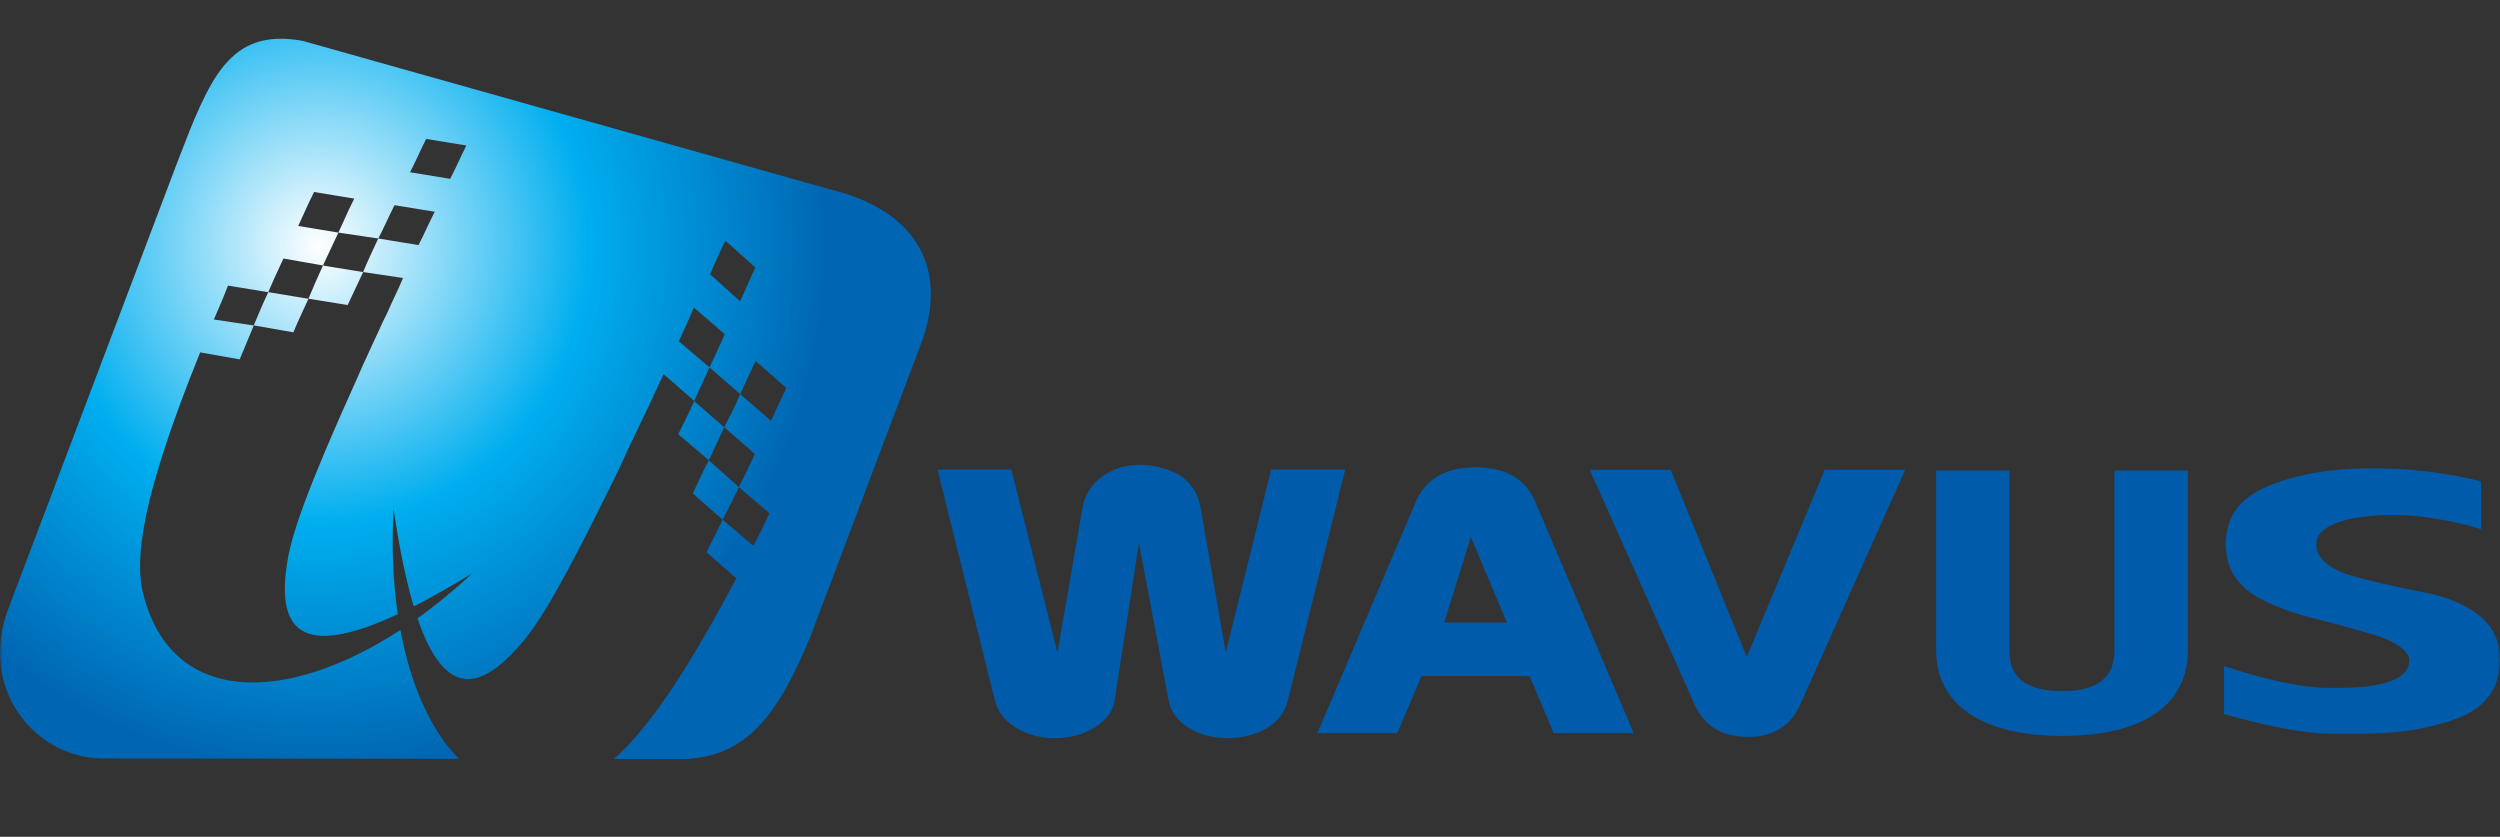 <svg width="484" height="162" viewBox="0 0 484 162" fill="none" xmlns="http://www.w3.org/2000/svg">
<rect x="0" y="0" width="484" height="162" fill="#333333" stroke="none"/>
<mask id="mask0_106_112" style="mask-type:luminance" maskUnits="userSpaceOnUse" x="0" y="0" width="484" height="162">
<path d="M483.98 0.5H0V161.2H483.98V0.5Z" fill="white"/>
</mask>
<g mask="url(#mask0_106_112)">
<path fill-rule="evenodd" clip-rule="evenodd" d="M156.961 123.033C150.665 138.418 144.612 146.432 132.564 146.942L118.851 146.93C124.438 142.083 131.785 132.344 142.54 111.97L136.765 106.893C137.818 104.843 138.871 102.792 139.902 100.608L145.832 105.652C146.865 103.848 147.838 101.775 148.818 99.688L148.818 99.688L148.969 99.367L143.05 94.323C144.103 92.273 145.134 90.089 146.153 87.894L140.209 82.714L140.414 82.315C141.397 80.402 142.384 78.481 143.305 76.3L137.352 71.112C138.037 69.785 138.652 68.406 139.28 66.999C139.616 66.245 139.956 65.483 140.312 64.717L134.359 59.54V59.529C133.362 61.857 132.453 63.874 131.422 66.069L137.352 71.112C136.886 72.205 136.408 73.232 135.941 74.237L135.941 74.237C135.411 75.375 134.895 76.485 134.425 77.629L128.473 72.442C127.443 74.626 126.412 76.821 125.503 78.838C124.884 80.022 124.344 81.184 123.815 82.321L123.815 82.322C123.349 83.324 122.892 84.307 122.399 85.267C122.223 85.644 122.047 86.02 121.872 86.396L121.871 86.396C121.027 88.202 120.189 89.993 119.428 91.663C108.809 113.334 104.387 120.672 100.884 124.607C92.818 134.073 85.98 134.898 80.828 119.713C84.412 117.155 87.972 114.238 91.436 110.997C91.437 110.996 91.438 110.996 91.439 110.995L91.462 110.973C91.453 110.981 91.444 110.989 91.436 110.997C87.237 113.563 83.467 115.687 80.093 117.401C78.653 112.563 77.354 106.36 76.21 98.613L76.199 98.635C75.793 105.782 76.084 112.628 77.007 118.907C58.157 127.699 53.379 121.931 55.681 108.456C56.534 103.357 59.239 95.144 69.148 73.218C69.754 71.774 70.395 70.386 71.086 68.89C71.408 68.193 71.741 67.472 72.086 66.712C72.442 65.966 72.791 65.202 73.148 64.419C73.746 63.107 74.368 61.743 75.09 60.327C75.504 59.337 75.965 58.359 76.436 57.361C76.971 56.224 77.52 55.06 78.027 53.82L70.312 52.668C69.293 54.851 68.262 57.046 67.308 59.052L59.727 57.833C59.612 58.079 59.498 58.324 59.384 58.569C58.478 60.516 57.578 62.45 56.8 64.34L49.141 62.998C48.188 65.326 47.301 67.443 46.403 69.572L38.755 68.219C27.249 96.629 26.085 108.19 27.692 114.841C33.096 136.704 55.344 136.376 77.516 121.97C79.498 132.63 83.389 141.416 88.844 146.903L19.911 146.842C6.543 146.731 -4.109 133.219 1.555 118L34.177 31.818L34.291 31.519C40.606 15.084 44.35 5.341 58.585 7.908L160.386 36.573C176.37 40.375 183.53 50.717 178.742 65.415L156.972 123.033H156.961ZM134.415 77.653V77.652L134.425 77.629L134.426 77.63L134.415 77.653ZM140.197 82.726L140.201 82.718V82.707L140.209 82.714L140.201 82.729L140.197 82.726ZM140.197 82.726L134.415 77.663V77.653C133.388 79.84 132.36 82.016 131.311 84.059L137.23 89.103C136.066 91.331 135.047 93.514 134.127 95.532L139.902 100.608C140.966 98.558 142.019 96.507 143.05 94.323L137.23 89.114C138.149 87.099 139.168 84.907 140.197 82.726ZM140.412 46.56L140.278 46.848C139.303 48.946 138.333 51.033 137.474 53.1L143.282 58.321C143.83 57.16 144.337 56.007 144.845 54.85L144.846 54.849C145.293 53.83 145.742 52.809 146.22 51.781L140.412 46.56ZM152.228 75.081L146.275 69.893C145.95 70.592 145.624 71.291 145.301 71.983L145.3 71.984C144.609 73.463 143.932 74.915 143.305 76.289L149.257 81.477C150.177 79.459 151.197 77.264 152.228 75.081ZM42.268 59.84C42.912 58.355 43.571 56.835 44.142 55.284L44.153 55.295L51.934 56.569C50.903 58.753 50.005 60.892 49.119 63.01L41.404 61.857C41.682 61.192 41.974 60.52 42.268 59.84ZM76.376 39.721L84.157 40.995V41.007C83.597 42.095 83.101 43.15 82.616 44.182C82.093 45.293 81.583 46.377 81.02 47.447L73.239 46.172C73.818 45.073 74.344 43.955 74.883 42.808C75.355 41.803 75.837 40.776 76.376 39.721ZM54.871 50.052L62.52 51.393L62.523 51.396C62.522 51.399 62.521 51.401 62.52 51.404L62.53 51.406C61.5 53.6 60.602 55.716 59.715 57.844L51.934 56.558C52.739 54.638 53.661 52.653 54.587 50.663C54.682 50.459 54.777 50.255 54.871 50.052ZM70.291 52.677C71.133 50.656 72.105 48.575 73.074 46.5C73.126 46.391 73.177 46.281 73.228 46.172L65.513 45.03C65.88 44.248 66.23 43.474 66.579 42.699C67.21 41.301 67.841 39.901 68.583 38.446L60.802 37.171C60.055 38.637 59.419 40.042 58.784 41.447C58.439 42.21 58.094 42.972 57.731 43.745L65.513 45.03C64.973 46.199 64.446 47.313 63.917 48.433C63.458 49.404 62.996 50.379 62.523 51.396L62.531 51.404C62.531 51.405 62.531 51.405 62.53 51.406L70.291 52.677ZM70.291 52.677C70.291 52.678 70.29 52.678 70.29 52.679H70.301L70.291 52.677ZM82.505 26.896L90.287 28.171C89.769 29.192 89.304 30.182 88.85 31.15C88.294 32.335 87.754 33.487 87.15 34.622L79.379 33.347C79.956 32.253 80.476 31.14 81.01 29.998C81.482 28.989 81.965 27.957 82.505 26.896Z" fill="url(#paint0_radial_106_112)"/>
<path d="M409.357 125.892C409.357 131.213 406.054 133.796 399.248 133.796C390.103 133.796 389.039 129.284 389.039 125.892V91.098H374.839V125.892C374.839 136.423 383.729 142.475 399.248 142.475C414.766 142.475 423.567 136.589 423.567 125.892V91.098H409.357V125.892Z" fill="#005BAA"/>
<path d="M481.085 120.173L481.173 120.261C481.063 120.128 478.258 116.925 471.242 115.074C471.009 115.03 460.722 113.134 454.315 111.161C449.061 109.21 448.452 106.905 448.452 105.342C448.452 104.41 448.795 103.612 449.516 102.903C452.42 100.098 460.212 99.566 464.358 99.699C471.496 99.91 478.314 101.872 478.38 101.894L480.32 102.46V93.193L479.167 92.904C478.89 92.838 471.94 91.131 464.026 90.787C456.998 90.488 448.696 90.577 440.449 93.57C432.146 96.573 430.982 101.429 430.894 105.319C430.938 107.248 431.248 109.997 433.288 112.502C433.343 112.569 434.807 114.065 434.807 114.065L434.973 114.198C435.904 114.941 436.924 115.584 438.099 116.16C440.947 117.645 444.672 118.953 449.15 120.029C449.128 120.029 450.236 120.317 450.236 120.317L451.666 120.649L460.379 123.11C464.314 124.562 466.431 126.192 466.431 127.788C466.431 128.819 466.087 129.65 465.367 130.359C462.363 133.33 454.193 133.197 451.134 133.153H450.258C443.464 133.153 432.689 129.628 432.579 129.595L430.572 128.941V138.241L431.681 138.551C432.168 138.695 443.863 142.054 451.289 142.054H453.307C460.345 142.087 466.431 142.098 474.378 139.571C482.836 136.877 483.922 131.557 484 127.788C483.956 125.726 483.612 122.767 481.085 120.173Z" fill="#005BAA"/>
<path d="M427.18 112.58C427.18 112.58 427.136 112.524 427.136 112.491L427.092 112.458C427.092 112.458 427.136 112.524 427.18 112.58Z" fill="#005BAA"/>
<path d="M427.247 112.668C427.247 112.668 427.213 112.624 427.18 112.58C427.191 112.591 427.191 112.602 427.202 112.613L427.247 112.657V112.668Z" fill="#005BAA"/>
<path d="M181.491 90.92H195.812L204.713 126.358L209.59 98.236C210.022 95.764 211.297 93.78 213.359 92.273C215.421 90.754 217.892 89.989 220.763 89.989C222.227 89.989 223.723 90.233 225.264 90.699C229.321 91.829 231.715 94.346 232.435 98.236L237.302 126.358L246.092 90.92H260.435L249.35 135.525C248.453 139.127 245.77 141.444 241.325 142.486C240.106 142.763 238.898 142.907 237.701 142.907C234.763 142.907 232.214 142.22 230.063 140.857C227.88 139.482 226.616 137.709 226.228 135.525L220.497 105.098L215.809 135.525C215.498 137.609 214.223 139.371 211.984 140.79C209.756 142.209 207.185 142.918 204.247 142.918C201.831 142.918 199.603 142.397 197.563 141.366C194.892 140.036 193.229 138.097 192.597 135.547L181.513 90.943L181.491 90.92Z" fill="#005BAA"/>
<path d="M255.037 141.943L274.058 97.261C275.965 92.738 279.844 90.477 285.708 90.477C291.572 90.477 295.374 92.738 297.28 97.261L316.29 141.943H300.805L296.128 130.891H275.2L270.511 141.943H255.037ZM279.601 120.527H291.738L284.755 103.956L279.601 120.527Z" fill="#005BAA"/>
<path d="M307.777 90.954H323.451L338.171 127.2L353.268 90.954H368.842L348.58 136.29C346.728 140.546 343.325 142.663 338.348 142.663C333.371 142.663 329.869 140.535 328.029 136.29L307.766 90.954H307.777Z" fill="#005BAA"/>
</g>
<defs>
<radialGradient id="paint0_radial_106_112" cx="0" cy="0" r="1" gradientUnits="userSpaceOnUse" gradientTransform="translate(61.601 47.703) rotate(-0.21) scale(98.134 101.169)">
<stop stop-color="white"/>
<stop offset="0.53" stop-color="#00AEEF"/>
<stop offset="1" stop-color="#0066B3"/>
</radialGradient>
</defs>
</svg>
